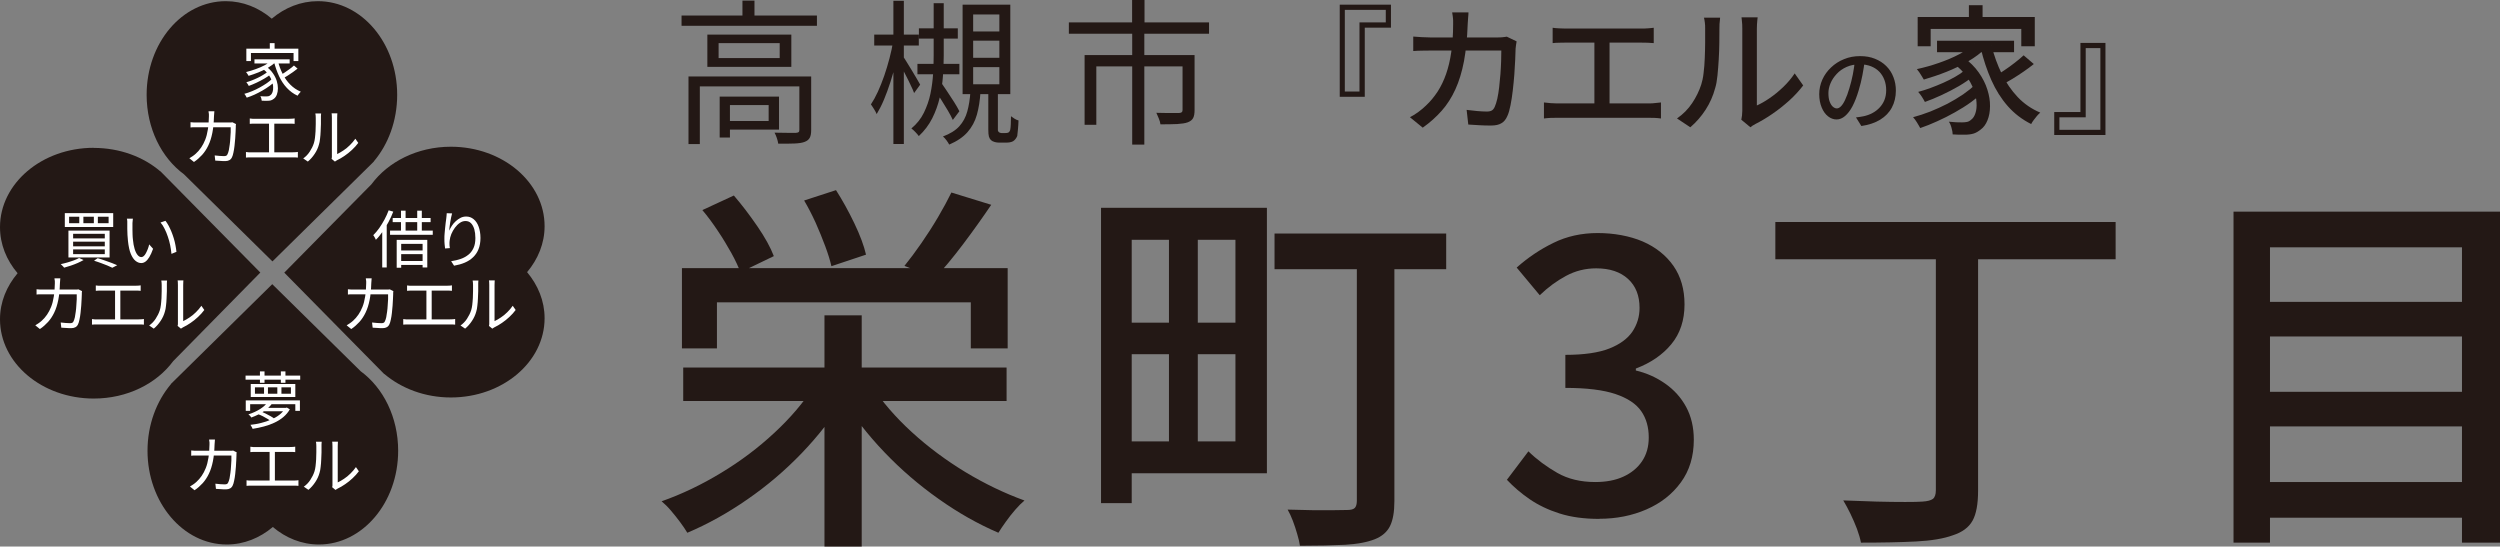 <?xml version="1.0" encoding="UTF-8"?>
<svg id="_レイヤー_2" data-name="レイヤー_2" xmlns="http://www.w3.org/2000/svg" width="255.74" height="55.91" viewBox="0 0 255.74 55.91">
  <rect x="0" y="0" width="255.74" height="55.91" fill="#808080" stroke="none"/>
  <defs>
    <style>
      .cls-1 {
        fill: #231815;
      }

      .cls-2 {
        fill: #fff;
      }
    </style>
  </defs>
  <g id="_レイヤー_1-2" data-name="レイヤー_1">
    <g>
      <g>
        <path class="cls-1" d="M69.72,1.59h13.85v1.05h-13.85v-1.05ZM70.43,7.82h11.84v1.02h-10.68v5.9h-1.16v-6.92ZM72.36,3.54h8.59v3.3h-8.59v-3.3ZM73.51,4.41v1.53h6.25v-1.53h-6.25ZM73.62,9.88h1.05v4.19h-1.05v-4.19ZM74.18,9.88h5.51v3.38h-5.51v-.88h4.45v-1.63h-4.45v-.88ZM75.95.06h1.23v2.04h-1.23V.06ZM81.78,7.82h1.2v5.48c0,.33-.04.59-.14.78s-.26.33-.52.43c-.25.1-.6.15-1.04.17s-1,.02-1.67.02c-.02-.17-.07-.36-.14-.57-.07-.21-.15-.4-.24-.56.52.01.99.02,1.39.02.41,0,.68,0,.8,0,.14-.01.23-.04.28-.08.05-.04.07-.12.07-.22v-5.47Z"/>
        <path class="cls-1" d="M91.37,4.21l.69.21c-.11.63-.24,1.28-.41,1.96-.16.68-.35,1.35-.56,2-.21.65-.43,1.26-.67,1.83-.24.57-.49,1.05-.74,1.46-.06-.15-.15-.32-.27-.51-.12-.19-.22-.35-.32-.48.24-.36.48-.79.71-1.29.23-.5.44-1.04.65-1.63.2-.58.38-1.18.54-1.79.16-.61.29-1.2.38-1.76ZM89.43,3.54h4.56v1.12h-4.56v-1.12ZM91.39.08h1.07v14.65h-1.07V.08ZM92.36,5.75c.08.11.21.29.37.56.16.27.35.56.54.88.2.32.37.62.53.89.16.27.27.46.33.58l-.62.86c-.07-.2-.18-.46-.33-.76-.14-.31-.3-.63-.47-.96-.17-.33-.33-.65-.49-.93-.15-.29-.27-.51-.36-.67l.48-.45ZM95.5.33h1.04v5.35c0,.65-.03,1.34-.08,2.08-.05.74-.16,1.48-.33,2.22-.17.74-.43,1.45-.77,2.13-.34.67-.8,1.28-1.37,1.81-.08-.12-.2-.25-.35-.41-.15-.16-.29-.28-.41-.37.55-.46.98-.99,1.28-1.61.3-.62.53-1.26.67-1.94.14-.68.23-1.36.27-2.03.04-.67.06-1.3.06-1.87V.33ZM93.85,6.53h4.29v1.07h-4.29v-1.07ZM94,2.9h3.98v1.05h-3.98v-1.05ZM95.53,9.05l.65-.75c.23.34.48.7.73,1.08.25.38.49.74.71,1.09s.39.65.52.91l-.67.89c-.13-.29-.3-.61-.52-.98-.22-.37-.45-.75-.7-1.14-.25-.39-.49-.76-.73-1.1ZM99.26,9.39h1.04c-.05.88-.18,1.67-.37,2.35s-.52,1.28-.96,1.78c-.44.5-1.07.93-1.87,1.27-.06-.13-.16-.27-.28-.44-.12-.16-.24-.29-.36-.39.72-.27,1.28-.61,1.67-1.04.39-.43.66-.94.82-1.52.16-.58.27-1.25.32-2.01ZM98.47.48h4.88v9.15h-4.88V.48ZM99.55,1.48v1.74h2.68v-1.74h-2.68ZM99.55,4.16v1.75h2.68v-1.75h-2.68ZM99.55,6.87v1.75h2.68v-1.75h-2.68ZM101.11,9.24h.97v4.03c0,.05,0,.1.02.14.02.04.04.07.07.1.07.06.16.1.27.1h.4c.07,0,.14,0,.21-.02.06-.01.11-.03.13-.05.04-.03.08-.07.11-.13.03-.05.05-.11.06-.18.02-.11.04-.28.05-.52.01-.24.02-.51.02-.82.1.07.22.16.36.25s.28.15.41.18c-.01.32-.03.63-.06.94-.03.31-.05.53-.07.65-.1.24-.24.42-.43.54-.19.1-.43.14-.7.14h-.72c-.15,0-.3-.02-.45-.06-.15-.04-.28-.1-.38-.2-.11-.1-.18-.22-.22-.37-.04-.15-.06-.39-.06-.73v-4.02Z"/>
        <path class="cls-1" d="M109.34,2.29h14.34v1.16h-14.34v-1.16ZM110.96,5.63h10.47v1.16h-9.28v5.98h-1.2v-7.14ZM115.81,0h1.27v3h-1.27V0ZM115.82,3.36h1.24v11.43h-1.24V3.36ZM120.97,5.63h1.23v5.63c0,.34-.04.61-.14.8-.09.19-.27.34-.55.45-.27.1-.63.15-1.09.18-.46.02-1.03.03-1.71.03-.02-.18-.08-.38-.17-.6-.09-.22-.17-.41-.25-.58.36.01.7.02,1.02.02.32,0,.59,0,.82,0h.49c.14-.01.23-.04.28-.09.05-.05.07-.12.07-.23v-5.61Z"/>
      </g>
      <g>
        <path class="cls-1" d="M83.28,39.49l3.1,1.26c-1.21,1.96-2.66,3.83-4.36,5.6-1.7,1.77-3.56,3.35-5.56,4.73-2,1.39-4.05,2.53-6.15,3.42-.18-.31-.43-.67-.73-1.08-.3-.41-.62-.8-.94-1.18s-.65-.7-.96-.96c2.07-.73,4.1-1.7,6.09-2.91,1.99-1.2,3.81-2.57,5.46-4.11,1.65-1.53,3-3.12,4.05-4.77ZM69.77,27.43h33.31v8.21h-3.77v-4.71h-25.97v4.71h-3.58v-8.21ZM69.89,37.6h33.08v3.42h-33.08v-3.42ZM71.85,21.49l3.22-1.49c.81.94,1.61,1.99,2.4,3.14.79,1.15,1.35,2.17,1.69,3.06l-3.42,1.65c-.21-.58-.52-1.23-.92-1.96-.41-.73-.86-1.49-1.38-2.26-.51-.77-1.04-1.49-1.59-2.14ZM82.26,20.51l3.26-1.06c.65,1.02,1.28,2.15,1.87,3.38.59,1.23.99,2.3,1.2,3.22l-3.54,1.18c-.13-.58-.34-1.26-.63-2.04-.29-.79-.62-1.58-.98-2.4-.37-.81-.76-1.57-1.18-2.28ZM84.34,32.26h3.81v23.65h-3.81v-23.65ZM89.13,39.41c1.1,1.68,2.48,3.27,4.14,4.79,1.66,1.52,3.49,2.88,5.48,4.09,1.99,1.2,4.01,2.17,6.05,2.91-.29.24-.6.55-.94.94-.34.39-.66.8-.96,1.22-.3.42-.56.8-.77,1.14-2.07-.89-4.11-2.04-6.11-3.46-2-1.41-3.86-3.01-5.56-4.79-1.7-1.78-3.16-3.65-4.36-5.62l3.03-1.22ZM97.31,19.69l4.09,1.26c-.92,1.36-1.89,2.72-2.91,4.07-1.02,1.35-1.96,2.48-2.83,3.4l-3.14-1.22c.55-.68,1.13-1.45,1.73-2.32s1.17-1.75,1.71-2.67c.54-.92.99-1.75,1.36-2.51Z"/>
        <path class="cls-1" d="M112.63,21.26h3.14v30.21h-3.14v-30.21ZM114.32,33.01h13.59v3.22h-13.59v-3.22ZM114.67,21.26h14.93v27.15h-14.93v-3.26h11.71v-20.62h-11.71v-3.26ZM119.58,23.03h2.95v23.49h-2.95v-23.49ZM130.38,23.89h17.56v3.65h-17.56v-3.65ZM138.79,25.54h3.85v25.73c0,1.1-.15,1.95-.45,2.55-.3.6-.82,1.05-1.55,1.34-.79.31-1.8.5-3.04.57-1.24.06-2.78.1-4.62.1-.05-.34-.14-.74-.28-1.2-.13-.46-.28-.91-.45-1.36-.17-.45-.35-.82-.53-1.14.86.03,1.71.05,2.55.06.84.01,1.57.01,2.2,0,.63-.01,1.07-.02,1.34-.02.39,0,.65-.07.79-.22.13-.14.2-.39.2-.73v-25.69Z"/>
        <path class="cls-1" d="M163.58,53.08c-1.52,0-2.86-.18-4.03-.55-1.17-.37-2.19-.86-3.08-1.47-.89-.61-1.66-1.28-2.32-1.98l2.2-2.91c.86.84,1.85,1.57,2.95,2.2,1.1.63,2.4.94,3.89.94,1.1,0,2.06-.18,2.87-.55.81-.37,1.45-.89,1.91-1.57.46-.68.69-1.49.69-2.44,0-1.05-.25-1.94-.77-2.69s-1.39-1.33-2.63-1.75c-1.24-.42-2.95-.63-5.13-.63v-3.38c1.91,0,3.41-.22,4.5-.65s1.87-1.01,2.36-1.73c.48-.72.73-1.53.73-2.42,0-1.26-.39-2.25-1.18-2.97-.79-.72-1.87-1.08-3.26-1.08-1.1,0-2.13.26-3.08.77s-1.85,1.17-2.69,1.98l-2.36-2.83c1.15-1.02,2.41-1.87,3.77-2.53,1.36-.67,2.87-1,4.52-1s3.26.29,4.6.86c1.33.58,2.38,1.41,3.14,2.49.76,1.09,1.14,2.4,1.14,3.95,0,1.62-.45,2.98-1.35,4.07-.9,1.09-2.12,1.92-3.63,2.49v.2c1.1.26,2.1.71,3,1.34.9.63,1.62,1.42,2.14,2.38.52.96.79,2.08.79,3.36,0,1.7-.44,3.16-1.32,4.36-.88,1.21-2.05,2.13-3.52,2.77-1.47.64-3.08.96-4.83.96Z"/>
        <path class="cls-1" d="M181.61,22.71h34.81v3.81h-34.81v-3.81ZM198.03,24.36h4.32v25.85c0,1.36-.19,2.38-.57,3.06-.38.68-1.05,1.18-2.02,1.49-.94.34-2.19.55-3.75.63-1.56.08-3.44.12-5.64.12-.08-.42-.22-.89-.41-1.41-.2-.52-.42-1.04-.67-1.55-.25-.51-.49-.96-.73-1.36,1.15.05,2.28.09,3.4.12,1.11.03,2.09.04,2.93.04s1.43-.01,1.77-.04c.5-.03.85-.12,1.06-.27.21-.16.31-.46.31-.9v-25.77Z"/>
        <path class="cls-1" d="M228.48,21.65h27.26v33.86h-3.89v-30.21h-19.64v30.21h-3.73V21.65ZM231.11,30.88h22.12v3.54h-22.12v-3.54ZM231.11,40.08h22.12v3.54h-22.12v-3.54ZM231.11,49.31h22.12v3.65h-22.12v-3.65Z"/>
      </g>
      <g>
        <g>
          <g>
            <path class="cls-1" d="M40.63,9.7C40.63,4.4,37,.12,32.52.12c-1.75,0-3.38.66-4.72,1.79-1.33-1.13-2.95-1.79-4.7-1.79C18.62.12,15,4.4,15,9.7c0,3.44,1.52,6.44,3.82,8.13l9.05,8.91,10.37-10.21v-.02c1.47-1.73,2.39-4.14,2.39-6.81Z"/>
            <path class="cls-1" d="M15.09,46.11c0,5.29,3.63,9.59,8.11,9.59,1.76,0,3.38-.67,4.71-1.79,1.32,1.12,2.95,1.79,4.71,1.79,4.47,0,8.11-4.29,8.11-9.59,0-3.44-1.53-6.44-3.83-8.13l-9.05-8.91-10.38,10.22h.02c-1.48,1.75-2.4,4.16-2.4,6.82Z"/>
            <path class="cls-1" d="M46.12,40.66c5.3,0,9.59-3.64,9.59-8.11,0-1.77-.68-3.38-1.79-4.71,1.12-1.33,1.79-2.95,1.79-4.7,0-4.49-4.29-8.13-9.59-8.13-3.43,0-6.43,1.55-8.12,3.84l-8.92,9.04,10.23,10.38v-.02c1.76,1.49,4.16,2.41,6.81,2.41Z"/>
            <path class="cls-1" d="M9.59,15.12c-5.3,0-9.59,3.64-9.59,8.12,0,1.76.67,3.38,1.8,4.71-1.12,1.33-1.8,2.94-1.8,4.71,0,4.48,4.29,8.11,9.59,8.11,3.44,0,6.43-1.53,8.13-3.83l8.91-9.06-10.22-10.36h-.02c-1.73-1.48-4.14-2.39-6.81-2.39Z"/>
          </g>
          <g>
            <path class="cls-2" d="M8.11,26.4l.44.2c-.17.1-.38.2-.6.3-.23.1-.46.19-.7.27-.24.08-.47.15-.69.21-.02-.03-.05-.07-.1-.12-.04-.04-.09-.09-.13-.13-.05-.04-.09-.08-.12-.11.22-.05.45-.1.68-.17.23-.07.46-.14.67-.22.21-.08.4-.16.55-.25ZM6.63,21.8h4.95v1.42h-4.95v-1.42ZM7,23.59h4.21v2.75h-4.21v-2.75ZM7.07,22.17v.66h1.04v-.66h-1.04ZM7.48,23.92v.47h3.24v-.47h-3.24ZM7.48,24.72v.48h3.24v-.48h-3.24ZM7.48,25.51v.49h3.24v-.49h-3.24ZM8.53,22.17v.66h1.07v-.66h-1.07ZM9.62,26.67l.37-.26c.25.07.49.15.74.24.24.09.48.17.7.25.22.08.41.16.56.23l-.5.26c-.14-.07-.31-.14-.51-.23-.2-.08-.42-.17-.65-.25-.23-.09-.47-.16-.71-.24ZM10.01,22.17v.66h1.1v-.66h-1.1Z"/>
            <path class="cls-2" d="M13.59,22.4c0,.05-.02.11-.02.19l-.02.23c0,.08,0,.14,0,.2,0,.13,0,.28,0,.45,0,.17,0,.34.01.52,0,.18.02.36.04.54.03.35.09.66.17.93s.18.47.3.62c.12.15.25.22.4.22.08,0,.16-.04.24-.11.08-.07.15-.17.22-.3.07-.13.13-.27.19-.42.06-.16.11-.31.14-.47l.4.45c-.13.36-.26.65-.39.86-.13.21-.26.36-.4.46-.13.09-.27.14-.42.14-.2,0-.39-.07-.58-.22-.19-.15-.35-.39-.49-.72s-.23-.77-.29-1.32c-.02-.19-.04-.39-.05-.61-.01-.22-.02-.42-.02-.62,0-.2,0-.36,0-.48,0-.07,0-.17,0-.28,0-.11-.02-.21-.04-.29h.62ZM16.92,22.58c.12.15.22.31.33.51.1.19.2.4.29.62.09.22.17.45.24.68.07.23.13.47.17.7.04.23.08.45.1.67l-.51.21c-.03-.29-.07-.58-.13-.88-.06-.3-.14-.59-.24-.88s-.2-.55-.33-.8c-.12-.25-.26-.47-.42-.65l.5-.17Z"/>
            <path class="cls-2" d="M6.17,28.45c0,.07-.02.16-.02.26s-.01.19-.02.27c-.02.65-.07,1.22-.17,1.71-.1.49-.23.91-.41,1.28-.17.36-.38.68-.63.96-.25.27-.52.52-.84.73l-.47-.38c.1-.06.21-.13.33-.21.12-.08.23-.17.33-.26.2-.18.38-.39.54-.62.16-.23.3-.5.42-.8.12-.3.21-.65.27-1.04.07-.39.1-.84.11-1.35,0-.05,0-.1,0-.17,0-.06,0-.13-.02-.19,0-.06-.01-.12-.02-.17h.6ZM8.39,29.78c0,.06-.02.11-.02.17,0,.06,0,.1,0,.15,0,.12-.01.28-.02.49-.01.21-.03.44-.04.68-.02.24-.04.49-.07.74-.03.25-.06.47-.11.68-.04.21-.09.37-.15.49-.06.13-.15.23-.26.29-.11.06-.25.1-.42.1-.16,0-.33,0-.51-.02-.18-.01-.35-.02-.52-.03l-.06-.53c.17.02.34.04.51.05s.31.02.44.02c.09,0,.17-.01.23-.04.06-.03.11-.08.14-.17.05-.1.09-.23.13-.4.03-.17.06-.36.09-.57.03-.21.05-.43.06-.65.02-.22.03-.42.04-.62,0-.2,0-.36,0-.5h-3.37c-.13,0-.25,0-.38,0s-.24,0-.36.02v-.54c.11.01.23.02.36.03.13,0,.25,0,.37,0h3.15c.09,0,.16,0,.23,0s.13-.01.18-.02l.36.18Z"/>
            <path class="cls-2" d="M9.41,32.64c.09.01.19.02.28.03.1,0,.19,0,.28,0h4.22c.1,0,.19,0,.28-.01.09,0,.17-.02.25-.03v.58c-.08,0-.18-.01-.28-.02-.1,0-.19,0-.25,0h-4.22c-.09,0-.18,0-.27,0-.1,0-.19.01-.29.02v-.58ZM9.8,29.2c.08.01.18.02.28.03.1,0,.19,0,.25,0h3.51c.1,0,.19,0,.29-.01.09,0,.18-.02.26-.03v.56c-.08,0-.17-.01-.27-.02-.1,0-.19,0-.28,0h-3.51c-.06,0-.14,0-.25,0-.11,0-.2.01-.28.02v-.56ZM11.77,32.95v-3.43h.54v3.43h-.54Z"/>
            <path class="cls-2" d="M15.24,33.31c.27-.19.5-.42.68-.7s.33-.56.43-.88c.05-.14.08-.33.11-.54.03-.22.04-.45.06-.69.01-.24.02-.48.02-.72,0-.23,0-.44,0-.62,0-.09,0-.18-.01-.25,0-.07-.02-.15-.03-.21h.59s0,.06-.01.11c0,.05,0,.1-.01.16,0,.06,0,.12,0,.19,0,.18,0,.39,0,.63,0,.24-.01.49-.03.75-.01.26-.03.51-.06.74-.02.23-.06.43-.11.59-.09.34-.24.66-.44.96-.2.3-.43.57-.7.79l-.48-.33ZM18.17,33.34c.01-.05.02-.11.03-.17,0-.06,0-.12,0-.19v-3.83c0-.12,0-.23-.01-.31,0-.08-.02-.14-.02-.16h.59s0,.08-.01.17c0,.09-.01.19-.01.31v3.69c.2-.09.41-.22.64-.37.23-.15.45-.33.66-.54.21-.2.4-.43.56-.66l.3.43c-.18.25-.4.48-.64.71-.24.23-.5.43-.76.61-.26.18-.52.33-.77.45-.05.03-.09.06-.13.08s-.06.05-.09.06l-.34-.28Z"/>
          </g>
          <g>
            <path class="cls-2" d="M39.78,21.52l.45.13c-.14.36-.3.72-.49,1.07s-.39.68-.61.99c-.22.31-.44.59-.68.82-.01-.04-.04-.09-.07-.15-.03-.06-.07-.12-.1-.18s-.07-.11-.1-.14c.21-.21.42-.45.61-.72.19-.27.37-.57.54-.88.17-.31.31-.63.43-.95ZM39.11,23.16l.45-.45h0v4.65h-.46v-4.2ZM39.9,23.59h4.37v.43h-4.37v-.43ZM40.17,22.3h3.88v.42h-3.88v-.42ZM40.58,24.54h3.13v2.82h-.48v-2.41h-2.19v2.44h-.46v-2.85ZM40.8,25.62h2.65v.38h-2.65v-.38ZM40.8,26.7h2.65v.4h-2.65v-.4ZM41.02,21.55h.47v2.27h-.47v-2.27ZM42.68,21.55h.47v2.27h-.47v-2.27Z"/>
            <path class="cls-2" d="M46.25,21.82c-.03.12-.07.26-.1.41-.03.16-.06.32-.09.49-.03.17-.05.33-.07.48-.02.15-.03.29-.04.4.07-.16.16-.33.27-.5.11-.17.24-.33.4-.47.15-.14.32-.26.5-.35.18-.09.37-.13.57-.13.29,0,.54.09.76.27.22.18.39.43.51.76.12.33.19.72.19,1.16s-.07.83-.2,1.15c-.13.33-.32.6-.56.83-.24.23-.52.41-.85.55-.33.14-.69.24-1.09.31l-.3-.46c.35-.05.67-.13.97-.23.3-.1.56-.25.79-.43.23-.18.4-.41.53-.69.13-.28.19-.62.19-1.02,0-.34-.04-.64-.11-.9-.08-.26-.19-.47-.34-.62-.15-.15-.34-.22-.56-.22-.2,0-.39.06-.58.19s-.35.29-.5.49c-.15.2-.27.42-.37.65-.09.23-.15.45-.17.66-.02.12-.02.24-.02.36,0,.12.01.26.04.42l-.49.04c-.02-.12-.03-.27-.05-.44-.02-.17-.02-.37-.02-.57,0-.15,0-.32.02-.5.01-.19.03-.37.05-.56.02-.19.04-.37.06-.55s.04-.33.06-.45c.01-.1.02-.19.03-.28,0-.09.02-.18.02-.26l.56.02Z"/>
            <path class="cls-2" d="M38.02,28.45c0,.07-.02.16-.02.26s-.01.19-.02.27c-.02.65-.07,1.22-.17,1.71-.1.49-.23.91-.41,1.28-.17.36-.38.68-.63.96-.25.27-.52.52-.84.73l-.47-.38c.1-.06.21-.13.33-.21.12-.08.23-.17.33-.26.2-.18.38-.39.54-.62.16-.23.3-.5.42-.8.12-.3.21-.65.27-1.04.07-.39.1-.84.11-1.35,0-.05,0-.1,0-.17,0-.06,0-.13-.02-.19,0-.06-.01-.12-.02-.17h.6ZM40.24,29.78c0,.06-.02.11-.02.17,0,.06,0,.1,0,.15,0,.12-.01.28-.02.49-.01.21-.03.44-.04.68-.02.24-.04.49-.07.74-.03.25-.06.47-.11.68-.04.21-.09.37-.15.49-.06.13-.15.23-.26.29-.11.06-.25.1-.42.1-.16,0-.33,0-.51-.02-.18-.01-.35-.02-.52-.03l-.06-.53c.17.02.34.04.51.05s.31.02.44.02c.09,0,.17-.01.23-.04.06-.03.11-.08.14-.17.05-.1.09-.23.13-.4.03-.17.06-.36.09-.57.03-.21.05-.43.06-.65.02-.22.03-.42.04-.62,0-.2,0-.36,0-.5h-3.37c-.13,0-.25,0-.38,0s-.24,0-.36.02v-.54c.11.01.23.02.36.03.13,0,.25,0,.37,0h3.15c.09,0,.16,0,.23,0s.13-.01.18-.02l.36.18Z"/>
            <path class="cls-2" d="M41.25,32.64c.09.01.19.02.28.03.1,0,.19,0,.28,0h4.22c.1,0,.19,0,.28-.01.09,0,.17-.02.25-.03v.58c-.08,0-.18-.01-.28-.02-.1,0-.19,0-.25,0h-4.22c-.09,0-.18,0-.27,0-.1,0-.19.01-.29.02v-.58ZM41.64,29.2c.08.01.18.02.28.03.1,0,.19,0,.25,0h3.51c.1,0,.19,0,.29-.01.09,0,.18-.02.26-.03v.56c-.08,0-.17-.01-.27-.02-.1,0-.19,0-.28,0h-3.51c-.06,0-.14,0-.25,0-.11,0-.2.01-.28.02v-.56ZM43.62,32.95v-3.43h.54v3.43h-.54Z"/>
            <path class="cls-2" d="M47.09,33.31c.27-.19.5-.42.68-.7s.33-.56.43-.88c.05-.14.08-.33.11-.54.03-.22.04-.45.06-.69.01-.24.02-.48.02-.72,0-.23,0-.44,0-.62,0-.09,0-.18-.01-.25,0-.07-.02-.15-.03-.21h.59s0,.06-.01.11c0,.05,0,.1-.01.16,0,.06,0,.12,0,.19,0,.18,0,.39,0,.63,0,.24-.01.49-.03.75-.01.26-.03.51-.06.74-.02.23-.06.43-.11.59-.09.34-.24.66-.44.96-.2.3-.43.57-.7.79l-.48-.33ZM50.02,33.34c.01-.05.02-.11.03-.17,0-.06,0-.12,0-.19v-3.83c0-.12,0-.23-.01-.31,0-.08-.02-.14-.02-.16h.59s0,.08-.01.17c0,.09-.01.19-.01.31v3.69c.2-.09.41-.22.64-.37.23-.15.45-.33.66-.54.21-.2.4-.43.56-.66l.3.43c-.18.25-.4.48-.64.71-.24.23-.5.43-.76.61-.26.18-.52.33-.77.45-.05.03-.09.06-.13.08s-.06.05-.09.06l-.34-.28Z"/>
          </g>
          <g>
            <path class="cls-2" d="M27.85,8.03l.33.25c-.17.17-.36.33-.59.5-.23.17-.48.33-.74.48-.26.15-.53.29-.81.42-.27.12-.54.23-.8.31-.03-.06-.07-.12-.11-.2-.04-.08-.09-.14-.14-.19.26-.07.52-.16.79-.27.27-.11.54-.24.79-.38s.5-.29.72-.44.41-.31.56-.47ZM27.82,6.16l.4.17c-.22.21-.49.41-.79.59-.31.18-.64.34-.98.48-.35.14-.69.26-1.02.36-.02-.03-.04-.07-.07-.12-.03-.05-.06-.1-.1-.15-.03-.05-.06-.09-.09-.12.33-.08.66-.18.99-.3.33-.12.65-.25.94-.41s.53-.32.72-.5ZM25.21,4.98h5.31v1.27h-.49v-.83h-4.36v.83h-.47v-1.27ZM27.37,7.38l.32.22c-.17.14-.39.29-.65.44-.26.15-.52.29-.8.42s-.54.24-.79.33c-.03-.06-.06-.12-.11-.19-.05-.07-.09-.13-.14-.19.18-.05.37-.11.57-.19s.4-.16.6-.26c.2-.1.38-.19.55-.3.17-.1.32-.2.44-.3ZM26.03,6.07h3.6v.42h-3.6v-.42ZM26.87,7.02l.36-.22c.28.21.51.44.69.7.18.26.31.52.39.78.08.26.12.52.12.76s-.04.45-.11.64c-.07.19-.17.32-.3.42-.11.08-.21.14-.31.17-.1.03-.23.04-.38.04-.08,0-.16,0-.26,0s-.19,0-.3-.01c0-.07-.02-.14-.04-.23-.02-.09-.05-.16-.1-.23.12,0,.23.02.34.02s.19,0,.27,0c.08,0,.16,0,.23-.02.07-.02.14-.05.2-.11.09-.06.16-.17.21-.31s.07-.31.06-.51c0-.19-.05-.4-.12-.62-.08-.22-.19-.44-.35-.66-.16-.22-.36-.42-.6-.61ZM27.6,4.41h.49v.85h-.49v-.85ZM28.43,6.23c.11.48.28.92.49,1.34.21.42.47.78.78,1.09s.66.55,1.07.72c-.03.03-.07.07-.11.12-.04.05-.08.1-.12.15-.04.05-.07.1-.1.14-.42-.19-.78-.46-1.1-.8s-.58-.74-.79-1.19c-.21-.45-.39-.95-.52-1.48l.4-.09ZM30.07,6.7l.37.32c-.14.11-.3.23-.48.36s-.35.24-.52.35c-.17.11-.34.2-.49.28l-.31-.29c.15-.09.31-.19.48-.3s.34-.24.51-.36.31-.24.43-.35Z"/>
            <path class="cls-2" d="M21.93,11.36c0,.07-.02.16-.02.26s-.01.19-.02.27c-.02.65-.07,1.22-.17,1.71-.1.49-.23.91-.41,1.28-.17.36-.38.68-.63.96-.25.27-.52.52-.84.73l-.47-.38c.1-.06.21-.13.33-.21.12-.08.23-.17.33-.26.2-.18.38-.39.54-.62.16-.23.3-.5.42-.8.12-.3.21-.65.27-1.04.07-.39.1-.84.11-1.35,0-.05,0-.1,0-.17,0-.06,0-.13-.02-.19,0-.06-.01-.12-.02-.17h.6ZM24.14,12.69c0,.06-.02.11-.02.17,0,.06,0,.1,0,.15,0,.12-.01.28-.02.49-.01.21-.03.44-.04.68-.02.24-.04.49-.07.74-.03.25-.06.47-.11.68-.04.21-.09.37-.15.49-.06.13-.15.23-.26.29-.11.06-.25.1-.42.1-.16,0-.33,0-.51-.02-.18-.01-.35-.02-.52-.03l-.06-.53c.17.02.34.04.51.05s.31.02.44.02c.09,0,.17-.01.23-.04.06-.03.11-.08.14-.17.05-.1.09-.23.13-.4.03-.17.06-.36.09-.57.03-.21.05-.43.06-.65.02-.22.03-.42.04-.62,0-.2,0-.36,0-.5h-3.37c-.13,0-.25,0-.38,0s-.24,0-.36.02v-.54c.11.01.23.02.36.03.13,0,.25,0,.37,0h3.15c.09,0,.16,0,.23,0s.13-.01.18-.02l.36.18Z"/>
            <path class="cls-2" d="M25.16,15.55c.09.01.19.02.28.03.1,0,.19,0,.28,0h4.22c.1,0,.19,0,.28-.01.09,0,.17-.02.25-.03v.58c-.08,0-.18-.01-.28-.02-.1,0-.19,0-.25,0h-4.22c-.09,0-.18,0-.27,0-.1,0-.19.01-.29.02v-.58ZM25.55,12.12c.08.01.18.02.28.03.1,0,.19,0,.25,0h3.51c.1,0,.19,0,.29-.01.09,0,.18-.02.26-.03v.56c-.08,0-.17-.01-.27-.02-.1,0-.19,0-.28,0h-3.51c-.06,0-.14,0-.25,0-.11,0-.2.01-.28.02v-.56ZM27.52,15.86v-3.43h.54v3.43h-.54Z"/>
            <path class="cls-2" d="M31,16.22c.27-.19.5-.42.68-.7s.33-.56.43-.88c.05-.14.08-.33.11-.54.03-.22.04-.45.06-.69.01-.24.02-.48.02-.72,0-.23,0-.44,0-.62,0-.09,0-.18-.01-.25,0-.07-.02-.15-.03-.21h.59s0,.06-.01.11c0,.05,0,.1-.01.16,0,.06,0,.12,0,.19,0,.18,0,.39,0,.63,0,.24-.01.49-.03.75-.01.26-.03.51-.06.74-.02.23-.06.43-.11.59-.09.34-.24.66-.44.96-.2.3-.43.57-.7.79l-.48-.33ZM33.92,16.25c.01-.05.02-.11.03-.17,0-.06,0-.12,0-.19v-3.83c0-.12,0-.23-.01-.31,0-.08-.02-.14-.02-.16h.59s0,.08-.01.17c0,.09-.01.19-.01.31v3.69c.2-.09.41-.22.64-.37.23-.15.45-.33.66-.54.21-.2.4-.43.56-.66l.3.43c-.18.25-.4.48-.64.71-.24.23-.5.43-.76.61-.26.18-.52.33-.77.45-.05.03-.09.06-.13.08s-.06.05-.09.06l-.34-.28Z"/>
          </g>
          <g>
            <path class="cls-2" d="M25.12,38.42h5.59v.42h-5.59v-.42ZM25.14,40.96h5.54v1.07h-.47v-.68h-4.62v.68h-.45v-1.07ZM27.34,41.19l.49.1c-.22.29-.5.55-.85.79-.35.24-.78.45-1.27.63-.02-.03-.04-.07-.08-.11-.03-.04-.07-.08-.11-.12-.04-.04-.07-.07-.11-.09.47-.15.87-.34,1.2-.55.33-.21.57-.43.73-.65ZM29.15,41.72h.1l.09-.03.31.18c-.17.3-.39.56-.66.79-.27.23-.58.42-.92.58-.34.16-.7.29-1.08.39-.38.1-.76.18-1.15.24-.02-.06-.05-.13-.1-.21s-.08-.15-.12-.2c.36-.04.72-.1,1.08-.19.36-.09.7-.2,1.02-.34.32-.14.61-.3.85-.49.25-.19.44-.41.58-.65v-.07ZM25.65,39.28h4.56v1.33h-4.56v-1.33ZM26.08,39.62v.66h.93v-.66h-.93ZM26.37,42.36l.29-.27c.17.06.34.13.52.22.18.09.35.18.51.27.16.09.29.18.39.26l-.31.29c-.1-.08-.23-.18-.38-.27-.16-.1-.32-.19-.5-.28s-.35-.16-.51-.22ZM26.59,37.99h.47v1.17h-.47v-1.17ZM27.07,41.72h2.22v.35h-2.57l.35-.35ZM27.41,39.62v.66h.96v-.66h-.96ZM28.73,37.99h.47v1.17h-.47v-1.17ZM28.79,39.62v.66h.97v-.66h-.97Z"/>
            <path class="cls-2" d="M21.99,44.94c0,.07-.02.16-.02.26s-.01.19-.02.27c-.02.65-.07,1.22-.17,1.71-.1.49-.23.91-.41,1.28-.17.36-.38.68-.63.96-.25.27-.52.52-.84.73l-.47-.38c.1-.06.21-.13.33-.21.12-.08.23-.17.33-.26.2-.18.38-.39.54-.62.16-.23.3-.5.42-.8.12-.3.21-.65.27-1.04.07-.39.1-.84.11-1.35,0-.05,0-.1,0-.17,0-.06,0-.13-.02-.19,0-.06-.01-.12-.02-.17h.6ZM24.21,46.27c0,.06-.02.11-.02.17,0,.06,0,.1,0,.15,0,.12-.01.28-.02.49-.01.21-.03.44-.04.68-.02.24-.04.49-.07.74-.03.25-.06.47-.11.68-.04.21-.09.37-.15.49-.06.13-.15.23-.26.29-.11.06-.25.1-.42.1-.16,0-.33,0-.51-.02-.18-.01-.35-.02-.52-.03l-.06-.53c.17.02.34.04.51.05s.31.02.44.02c.09,0,.17-.01.23-.04.06-.03.11-.08.14-.17.05-.1.09-.23.13-.4.03-.17.06-.36.09-.57.03-.21.05-.43.06-.65.02-.22.03-.42.04-.62,0-.2,0-.36,0-.5h-3.37c-.13,0-.25,0-.38,0s-.24,0-.36.02v-.54c.11.01.23.02.36.03.13,0,.25,0,.37,0h3.15c.09,0,.16,0,.23,0s.13-.01.18-.02l.36.18Z"/>
            <path class="cls-2" d="M25.22,49.13c.09.01.19.02.28.03.1,0,.19,0,.28,0h4.22c.1,0,.19,0,.28-.01.09,0,.17-.02.25-.03v.58c-.08,0-.18-.01-.28-.02-.1,0-.19,0-.25,0h-4.22c-.09,0-.18,0-.27,0-.1,0-.19.01-.29.02v-.58ZM25.61,45.7c.08.01.18.02.28.03.1,0,.19,0,.25,0h3.51c.1,0,.19,0,.29-.01.09,0,.18-.02.26-.03v.56c-.08,0-.17-.01-.27-.02-.1,0-.19,0-.28,0h-3.51c-.06,0-.14,0-.25,0-.11,0-.2.01-.28.02v-.56ZM27.58,49.45v-3.43h.54v3.43h-.54Z"/>
            <path class="cls-2" d="M31.06,49.8c.27-.19.5-.42.68-.7s.33-.56.43-.88c.05-.14.08-.33.11-.54.03-.22.04-.45.06-.69.01-.24.02-.48.02-.72,0-.23,0-.44,0-.62,0-.09,0-.18-.01-.25,0-.07-.02-.15-.03-.21h.59s0,.06-.01.11c0,.05,0,.1-.01.16,0,.06,0,.12,0,.19,0,.18,0,.39,0,.63,0,.24-.01.49-.03.75-.01.26-.03.51-.06.74-.02.23-.06.43-.11.59-.09.34-.24.66-.44.96-.2.3-.43.57-.7.79l-.48-.33ZM33.98,49.84c.01-.05.02-.11.03-.17,0-.06,0-.12,0-.19v-3.83c0-.12,0-.23-.01-.31,0-.08-.02-.14-.02-.16h.59s0,.08-.01.17c0,.09-.01.19-.01.31v3.69c.2-.09.41-.22.64-.37.23-.15.45-.33.66-.54.21-.2.4-.43.56-.66l.3.43c-.18.25-.4.48-.64.71-.24.23-.5.43-.76.61-.26.18-.52.33-.77.45-.05.03-.09.06-.13.08s-.06.05-.09.06l-.34-.28Z"/>
          </g>
        </g>
        <g>
          <path class="cls-1" d="M139.61,2.83v7.07h-2.56V.48h5.24v2.35h-2.68ZM137.57,1v8.36h1.5V2.29h2.69v-1.28h-4.19Z"/>
          <path class="cls-1" d="M150.22,1.26c0,.16-.02.36-.04.59-.01.23-.03.43-.04.61-.05,1.44-.18,2.71-.38,3.8-.21,1.09-.5,2.05-.88,2.88-.38.83-.84,1.56-1.4,2.19-.56.63-1.2,1.21-1.94,1.73l-1.31-1.07c.26-.13.53-.3.83-.51.29-.21.56-.44.81-.68.46-.43.85-.91,1.2-1.44.34-.53.63-1.13.86-1.79.23-.66.41-1.41.53-2.25s.19-1.78.19-2.83c0-.1,0-.23,0-.38,0-.15-.02-.3-.04-.46s-.04-.28-.06-.38h1.67ZM155.14,4.25c-.02.12-.04.25-.06.38-.02.13-.03.25-.04.34,0,.28-.02.66-.04,1.13-.02.47-.05.97-.09,1.52-.04.55-.1,1.1-.16,1.64s-.14,1.04-.23,1.5c-.09.46-.19.83-.33,1.12-.14.33-.34.58-.61.73-.26.16-.61.23-1.05.23-.38,0-.77,0-1.18-.03-.4-.02-.79-.04-1.15-.07l-.17-1.5c.37.05.73.09,1.09.12.36.03.68.05.98.05.22,0,.39-.04.51-.11.12-.07.22-.2.3-.38.09-.2.18-.48.26-.83.08-.36.14-.75.19-1.18.05-.43.09-.88.13-1.34.03-.46.06-.9.07-1.31.01-.41.02-.78.02-1.09h-7.27c-.27,0-.55,0-.86.01-.31,0-.6.02-.88.04v-1.48c.28.02.56.04.87.06.3.02.59.03.87.03h6.84c.19,0,.37,0,.53-.02.16-.01.31-.04.46-.06l1,.48Z"/>
          <path class="cls-1" d="M157.94,10.48c.22.03.44.05.67.07s.45.03.66.03h9.4c.23,0,.45-.01.66-.04.21-.02.4-.04.58-.06v1.64c-.2-.03-.42-.05-.66-.06-.24,0-.43-.01-.58-.01h-9.4c-.21,0-.42,0-.65.01s-.45.03-.68.06v-1.64ZM158.83,2.84c.19.03.41.05.66.06.25.01.45.02.61.02h7.79c.22,0,.44,0,.66-.02.22-.01.43-.04.62-.06v1.57c-.2-.02-.41-.03-.63-.04-.22,0-.44-.01-.65-.01h-7.79c-.16,0-.37,0-.61.01-.25,0-.47.02-.66.04v-1.57ZM163.1,11.39V3.72h1.55v7.66h-1.55Z"/>
          <path class="cls-1" d="M171.56,12.11c.62-.43,1.13-.95,1.54-1.56s.72-1.25.93-1.9c.1-.31.19-.71.24-1.18.06-.47.1-.98.12-1.52.02-.54.04-1.07.04-1.59s0-.99,0-1.4c0-.25,0-.46-.03-.64-.02-.18-.05-.35-.09-.51h1.65s0,.12-.02.24-.03.26-.04.41c0,.16-.01.32-.01.49,0,.41,0,.89-.01,1.43,0,.55-.03,1.11-.06,1.69s-.08,1.13-.13,1.65c-.05.52-.13.96-.24,1.31-.21.78-.53,1.51-.97,2.19-.44.68-.96,1.28-1.57,1.8l-1.37-.91ZM178.13,12.24c.03-.12.05-.26.07-.42s.03-.32.03-.48V2.91c0-.29-.01-.55-.04-.76-.03-.21-.04-.34-.04-.38h1.65s-.01.18-.04.38c-.02.21-.04.46-.04.76v7.88c.42-.19.86-.44,1.32-.76.47-.32.92-.69,1.37-1.12.45-.43.84-.89,1.18-1.4l.87,1.23c-.41.54-.89,1.06-1.43,1.55-.55.49-1.12.95-1.71,1.35-.59.41-1.17.75-1.72,1.03-.13.07-.24.13-.33.19-.09.06-.16.12-.21.16l-.94-.78Z"/>
          <path class="cls-1" d="M190.76,6.16c-.06.48-.14.99-.24,1.52-.1.53-.23,1.06-.39,1.58-.19.64-.4,1.17-.63,1.61-.23.44-.49.77-.76,1-.27.23-.56.35-.87.35s-.6-.11-.87-.32-.49-.52-.65-.91-.25-.84-.25-1.36.11-1.02.32-1.49c.21-.47.51-.88.89-1.24.38-.36.82-.65,1.33-.85.5-.21,1.05-.31,1.64-.31s1.07.09,1.52.27c.45.18.84.43,1.16.75.32.32.57.7.73,1.13.17.43.25.89.25,1.37,0,.65-.14,1.24-.41,1.74-.27.51-.67.92-1.19,1.24-.52.32-1.17.54-1.93.65l-.55-.88c.16-.02.31-.04.45-.06.14-.02.27-.05.38-.07.3-.07.58-.17.86-.32s.51-.33.72-.55c.21-.22.38-.48.5-.78s.18-.64.18-1.01-.06-.72-.18-1.04c-.12-.32-.29-.6-.52-.84-.23-.24-.51-.42-.85-.56-.34-.13-.72-.2-1.14-.2-.51,0-.97.09-1.37.27-.4.18-.74.42-1.01.72-.28.3-.49.62-.63.96-.14.34-.21.67-.21.99,0,.36.04.65.13.88.09.23.2.41.33.52.13.11.26.17.4.17s.28-.07.42-.21c.14-.14.29-.36.43-.67.15-.31.29-.69.43-1.17.14-.45.26-.93.36-1.43s.17-1,.21-1.49l1,.02Z"/>
          <path class="cls-1" d="M202.05,8.64l.93.7c-.38.36-.83.73-1.34,1.1-.51.37-1.07.72-1.66,1.05-.59.33-1.19.64-1.8.91-.61.28-1.19.51-1.75.7-.09-.16-.19-.35-.33-.57-.13-.22-.27-.4-.4-.54.57-.15,1.16-.35,1.76-.58.6-.24,1.19-.51,1.76-.8.57-.3,1.1-.62,1.59-.95.49-.34.9-.67,1.25-1ZM202,4.45l1.13.47c-.49.49-1.09.95-1.79,1.35-.7.41-1.45.77-2.23,1.08-.78.31-1.56.57-2.31.79-.05-.09-.11-.2-.2-.33-.09-.14-.17-.27-.26-.41-.09-.13-.17-.24-.25-.33.74-.16,1.49-.37,2.24-.63.75-.26,1.45-.55,2.09-.89s1.18-.71,1.6-1.1ZM196.17,1.74h11.98v2.99h-1.38v-1.77h-9.27v1.77h-1.33V1.74ZM200.96,7.21l.87.61c-.39.32-.87.65-1.43.98-.57.33-1.15.63-1.77.92s-1.19.52-1.72.71c-.08-.15-.18-.33-.31-.53-.13-.2-.26-.37-.38-.5.4-.1.82-.24,1.26-.4.44-.16.88-.34,1.31-.53s.84-.4,1.21-.61c.38-.21.7-.43.96-.65ZM198.15,4.17h7.88v1.17h-7.88v-1.17ZM199.82,6.49l1.03-.63c.65.47,1.17.99,1.57,1.56.4.57.7,1.16.88,1.75.19.59.28,1.16.27,1.7,0,.54-.09,1.02-.26,1.44-.17.42-.4.73-.69.94-.26.21-.51.35-.75.42-.24.07-.54.11-.89.11-.17,0-.36,0-.57,0-.21,0-.43-.02-.66-.03,0-.18-.04-.39-.11-.64-.06-.25-.15-.47-.28-.66.27.03.52.05.75.06.23,0,.43.01.61.01.19,0,.36-.02.51-.05.15-.03.29-.11.43-.24.18-.13.32-.35.42-.66.1-.3.14-.66.11-1.08-.02-.41-.12-.85-.29-1.32-.17-.47-.42-.93-.76-1.4-.34-.47-.79-.9-1.34-1.31ZM201.41.53h1.4v1.97h-1.4V.53ZM203.72,4.65c.26,1.03.61,1.99,1.05,2.9.44.91.99,1.7,1.64,2.39.65.68,1.42,1.21,2.3,1.58-.1.09-.22.2-.33.33-.12.14-.23.28-.34.43-.11.15-.2.28-.26.41-.92-.46-1.72-1.07-2.39-1.83-.67-.76-1.23-1.65-1.68-2.66-.45-1.01-.82-2.12-1.1-3.31l1.13-.23ZM207,5.65l1.05.9c-.32.26-.67.52-1.05.78-.38.26-.76.51-1.14.74-.38.23-.73.43-1.05.61l-.85-.81c.31-.18.66-.4,1.03-.65.38-.25.74-.51,1.1-.79.36-.28.66-.53.92-.77Z"/>
          <path class="cls-1" d="M212.82,11.46v-7.07h2.56v9.42h-5.24v-2.35h2.68ZM214.86,13.28V4.92h-1.5v7.08h-2.69v1.28h4.19Z"/>
        </g>
      </g>
    </g>
  </g>
</svg>